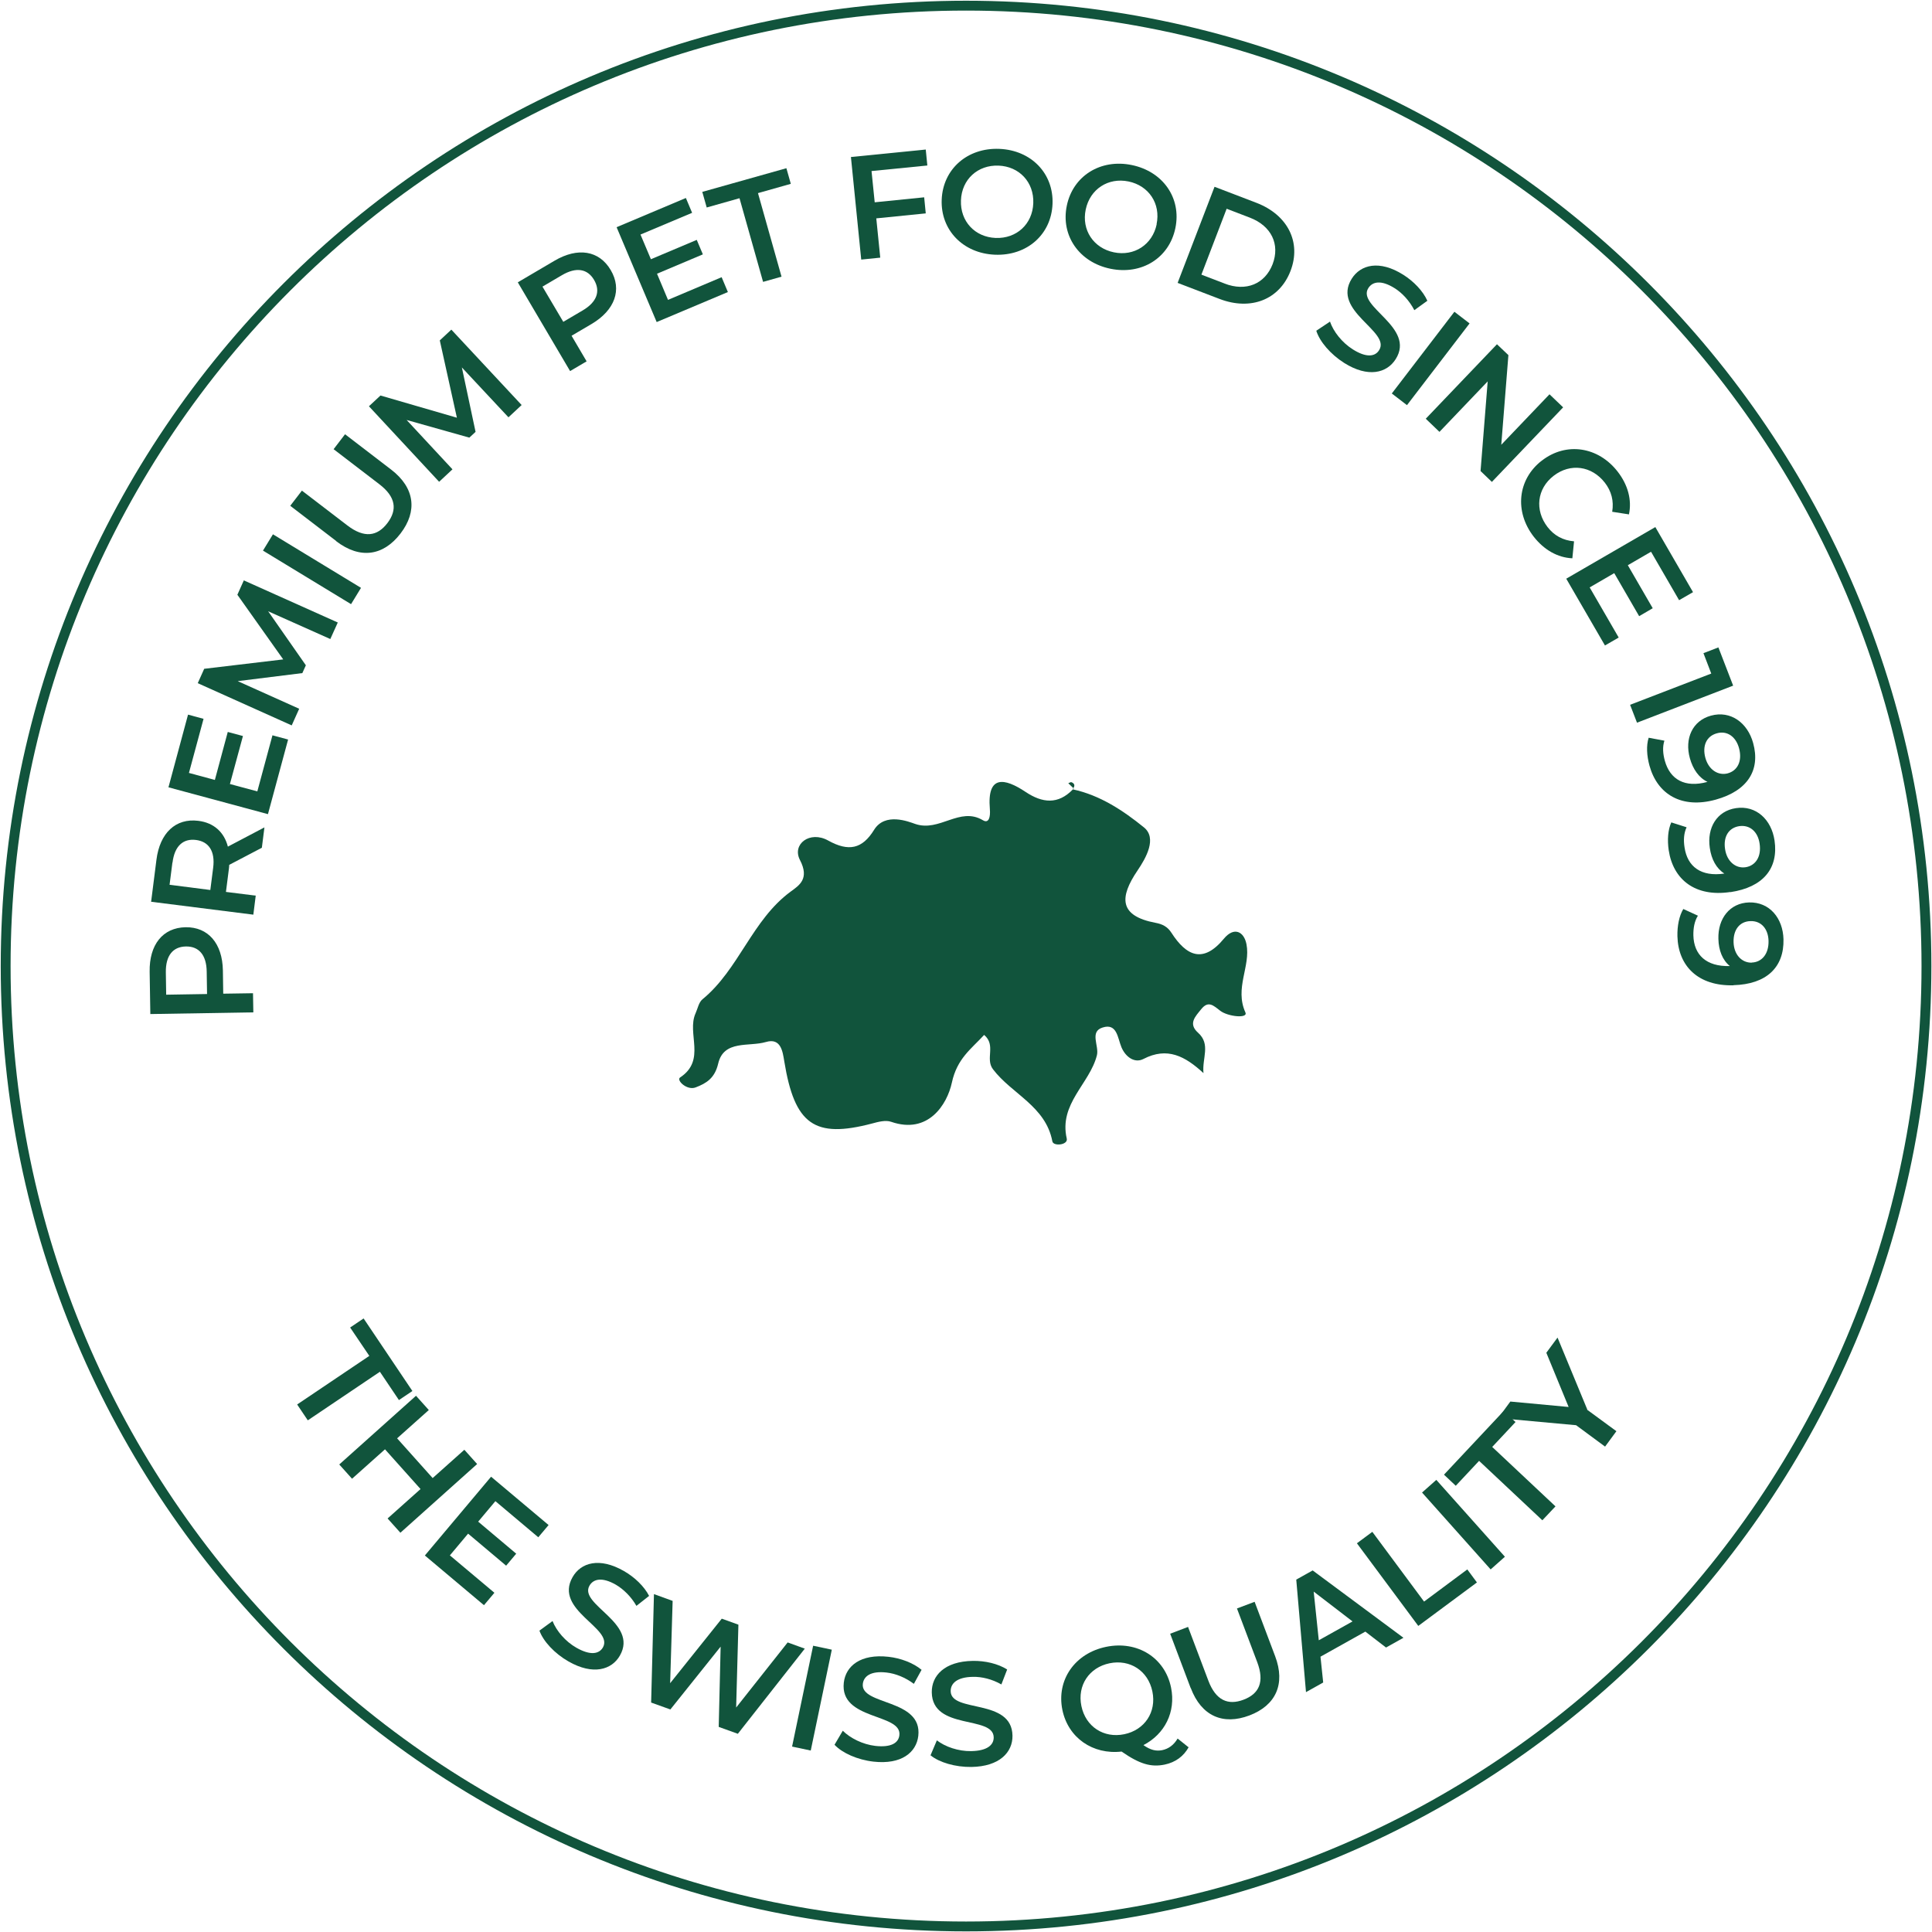 <svg width="196" height="196" viewBox="0 0 196 196" fill="none" xmlns="http://www.w3.org/2000/svg">
<g clip-path="url(#clip0_117_498)">
<path d="M98.006 195.437C151.816 195.437 195.437 151.816 195.437 98.006C195.437 44.196 151.816 0.574 98.006 0.574C44.196 0.574 0.574 44.196 0.574 98.006C0.574 151.816 44.196 195.437 98.006 195.437Z" stroke="#11543C" stroke-miterlimit="10"/>
<path d="M18.823 94.067C21.119 94.032 22.566 95.709 22.612 98.454L22.647 100.808L25.667 100.762L25.701 102.703L15.251 102.875L15.182 98.58C15.136 95.835 16.514 94.113 18.823 94.067ZM18.857 96.019C17.548 96.042 16.801 96.938 16.824 98.638L16.859 100.911L21.005 100.843L20.97 98.569C20.947 96.869 20.166 95.996 18.857 96.019Z" fill="#11543C"/>
<path d="M26.563 86.005L23.255 87.739C23.255 87.877 23.232 88.003 23.221 88.141L22.922 90.484L25.943 90.863L25.701 92.792L15.331 91.483L15.871 87.222C16.216 84.501 17.823 82.985 20.12 83.272C21.694 83.467 22.739 84.42 23.118 85.89L26.827 83.938L26.563 86.017V86.005ZM17.49 87.51L17.203 89.76L21.337 90.289L21.625 88.038C21.843 86.35 21.177 85.374 19.879 85.213C18.581 85.052 17.709 85.821 17.502 87.51H17.49Z" fill="#11543C"/>
<path d="M27.655 74.601L29.228 75.025L27.184 82.594L17.09 79.872L19.076 72.499L20.65 72.924L19.168 78.413L21.798 79.125L23.107 74.256L24.646 74.669L23.325 79.539L26.105 80.285L27.643 74.589L27.655 74.601Z" fill="#11543C"/>
<path d="M33.533 64.84L27.205 62.015L31.029 67.493L30.673 68.285L24.116 69.101L30.352 71.903L29.594 73.591L20.062 69.308L20.716 67.849L28.732 66.896L24.081 60.338L24.736 58.88L34.268 63.152L33.51 64.829L33.533 64.84Z" fill="#11543C"/>
<path d="M26.679 55.859L27.69 54.205L36.624 59.637L35.614 61.291L26.679 55.859Z" fill="#11543C"/>
<path d="M34.12 54.895L29.446 51.312L30.629 49.773L35.246 53.31C36.957 54.619 38.278 54.412 39.3 53.069C40.322 51.725 40.172 50.404 38.461 49.107L33.845 45.57L35.005 44.054L39.678 47.637C42.09 49.486 42.366 51.863 40.632 54.125C38.886 56.399 36.532 56.755 34.109 54.906L34.12 54.895Z" fill="#11543C"/>
<path d="M51.588 42.342L46.856 37.277L48.246 43.812L47.614 44.397L41.252 42.606L45.903 47.613L44.548 48.876L37.428 41.216L38.599 40.125L46.351 42.376L44.617 34.532L45.788 33.441L52.92 41.09L51.576 42.342H51.588Z" fill="#11543C"/>
<path d="M61.958 27.401C63.13 29.377 62.383 31.467 60.017 32.868L57.985 34.062L59.512 36.658L57.836 37.645L52.53 28.642L56.239 26.46C58.605 25.059 60.787 25.403 61.958 27.401ZM60.27 28.401C59.604 27.264 58.456 27.057 56.986 27.93L55.033 29.078L57.146 32.65L59.099 31.501C60.569 30.64 60.936 29.538 60.27 28.401Z" fill="#11543C"/>
<path d="M73.211 28.125L73.843 29.629L66.619 32.673L62.554 23.049L69.582 20.086L70.214 21.59L64.977 23.795L66.034 26.299L70.685 24.335L71.305 25.805L66.654 27.769L67.768 30.422L73.2 28.125H73.211Z" fill="#11543C"/>
<path d="M75.025 20.109L71.695 21.05L71.247 19.466L79.779 17.065L80.227 18.65L76.897 19.592L79.285 28.067L77.414 28.596L75.025 20.12V20.109Z" fill="#11543C"/>
<path d="M88.416 17.353L88.738 20.523L93.757 20.017L93.917 21.648L88.899 22.153L89.301 26.138L87.371 26.334L86.326 15.929L93.917 15.171L94.078 16.79L88.416 17.353Z" fill="#11543C"/>
<path d="M95.535 20.247C95.662 17.158 98.131 14.976 101.369 15.102C104.608 15.228 106.905 17.594 106.778 20.695C106.652 23.795 104.183 25.966 100.945 25.84C97.706 25.713 95.409 23.336 95.535 20.247ZM104.826 20.614C104.907 18.478 103.402 16.882 101.301 16.802C99.199 16.721 97.568 18.191 97.488 20.327C97.407 22.463 98.912 24.059 101.013 24.14C103.115 24.22 104.746 22.75 104.826 20.614Z" fill="#11543C"/>
<path d="M108.227 20.866C108.848 17.846 111.65 16.089 114.819 16.744C117.989 17.398 119.872 20.097 119.241 23.14C118.609 26.184 115.819 27.918 112.649 27.263C109.479 26.609 107.596 23.887 108.227 20.866ZM117.334 22.75C117.771 20.66 116.542 18.834 114.486 18.409C112.431 17.984 110.582 19.178 110.145 21.257C109.709 23.336 110.938 25.173 113.005 25.598C115.061 26.023 116.91 24.828 117.346 22.75H117.334Z" fill="#11543C"/>
<path d="M123.214 18.949L127.474 20.58C130.633 21.797 132.045 24.576 130.92 27.493C129.794 30.41 126.889 31.536 123.731 30.33L119.47 28.699L123.214 18.949ZM124.236 28.768C126.406 29.607 128.324 28.814 129.105 26.804C129.875 24.783 128.979 22.923 126.808 22.084L124.443 21.177L121.882 27.861L124.247 28.768H124.236Z" fill="#11543C"/>
<path d="M133.55 33.545L134.928 32.626C135.272 33.637 136.145 34.751 137.236 35.44C138.614 36.313 139.51 36.186 139.912 35.52C141.118 33.614 135.066 31.558 137.133 28.274C138.029 26.85 139.935 26.345 142.358 27.872C143.415 28.538 144.356 29.514 144.804 30.513L143.484 31.466C142.978 30.502 142.255 29.721 141.485 29.238C140.119 28.377 139.234 28.561 138.81 29.238C137.627 31.122 143.644 33.2 141.589 36.439C140.693 37.852 138.787 38.345 136.363 36.818C134.985 35.945 133.883 34.659 133.538 33.557L133.55 33.545Z" fill="#11543C"/>
<path d="M147.548 31.628L149.087 32.811L142.737 41.102L141.198 39.919L147.548 31.628Z" fill="#11543C"/>
<path d="M158.573 41.332L151.35 48.889L150.201 47.786L150.925 38.691L146.032 43.813L144.643 42.48L151.866 34.924L153.026 36.026L152.303 45.122L157.195 40L158.585 41.332H158.573Z" fill="#11543C"/>
<path d="M156.436 46.717C158.905 44.811 162.144 45.316 164.107 47.843C165.152 49.186 165.566 50.714 165.256 52.184L163.556 51.919C163.74 50.817 163.476 49.829 162.81 48.968C161.477 47.257 159.318 46.958 157.619 48.267C155.919 49.577 155.678 51.759 156.999 53.47C157.665 54.331 158.56 54.825 159.686 54.917L159.514 56.639C158.021 56.571 156.643 55.79 155.586 54.434C153.634 51.908 153.944 48.646 156.413 46.729L156.436 46.717Z" fill="#11543C"/>
<path d="M164.234 64.668L162.822 65.483L158.894 58.708L167.932 53.471L171.756 60.074L170.344 60.889L167.496 55.974L165.142 57.341L167.668 61.705L166.29 62.509L163.763 58.145L161.271 59.592L164.223 64.691L164.234 64.668Z" fill="#11543C"/>
<path d="M175.823 69.56L166.072 73.316L165.372 71.501L173.606 68.332L172.814 66.264L174.33 65.679L175.823 69.549V69.56Z" fill="#11543C"/>
<path d="M174.054 81.124C170.598 82.078 168.14 80.585 167.336 77.668C167.061 76.657 167.003 75.635 167.256 74.843L168.852 75.141C168.645 75.784 168.703 76.485 168.898 77.185C169.426 79.08 170.931 79.953 173.216 79.322H173.228C172.355 78.908 171.746 78.035 171.436 76.921C170.885 74.935 171.689 73.12 173.572 72.603C175.57 72.052 177.293 73.327 177.856 75.382C178.614 78.127 177.293 80.229 174.054 81.124ZM175.295 78.449C176.248 78.185 176.788 77.231 176.42 75.888C176.099 74.728 175.214 74.096 174.169 74.395C173.124 74.682 172.676 75.658 173.009 76.887C173.342 78.093 174.307 78.724 175.306 78.449H175.295Z" fill="#11543C"/>
<path d="M175.536 90.495C171.987 91.023 169.736 89.243 169.288 86.246C169.139 85.212 169.208 84.19 169.552 83.432L171.103 83.926C170.816 84.546 170.781 85.247 170.896 85.97C171.183 87.923 172.573 88.968 174.927 88.623H174.938C174.123 88.106 173.618 87.176 173.457 86.016C173.158 83.984 174.169 82.272 176.11 81.985C178.165 81.675 179.716 83.157 180.026 85.27C180.439 88.095 178.877 90.013 175.547 90.507L175.536 90.495ZM177.086 87.98C178.062 87.831 178.717 86.958 178.51 85.58C178.338 84.386 177.534 83.662 176.454 83.811C175.375 83.972 174.812 84.879 175.007 86.143C175.191 87.383 176.075 88.129 177.086 87.98Z" fill="#11543C"/>
<path d="M175.857 99.958C172.274 100.05 170.253 98.005 170.173 94.985C170.15 93.94 170.345 92.929 170.77 92.217L172.251 92.895C171.895 93.469 171.78 94.158 171.792 94.893C171.838 96.868 173.101 98.074 175.478 98.005H175.49C174.743 97.397 174.353 96.409 174.33 95.238C174.272 93.182 175.49 91.609 177.442 91.551C179.521 91.494 180.876 93.148 180.933 95.284C181.002 98.132 179.211 99.854 175.857 99.946V99.958ZM177.706 97.649C178.694 97.626 179.452 96.823 179.417 95.444C179.383 94.239 178.682 93.412 177.591 93.446C176.5 93.469 175.834 94.308 175.869 95.582C175.903 96.834 176.684 97.684 177.718 97.661L177.706 97.649Z" fill="#11543C"/>
<path d="M37.462 137.546L35.521 134.675L36.888 133.756L41.837 141.117L40.471 142.036L38.541 139.165L31.226 144.092L30.146 142.484L37.462 137.557V137.546Z" fill="#11543C"/>
<path d="M48.405 148.525L40.619 155.495L39.321 154.048L42.663 151.063L39.057 147.032L35.715 150.017L34.418 148.57L42.204 141.6L43.502 143.047L40.286 145.918L43.892 149.949L47.108 147.078L48.405 148.525Z" fill="#11543C"/>
<path d="M50.142 161.605L49.097 162.845L43.102 157.804L49.82 149.811L55.654 154.714L54.609 155.955L50.257 152.291L48.511 154.37L52.37 157.62L51.347 158.837L47.489 155.587L45.64 157.792L50.153 161.582L50.142 161.605Z" fill="#11543C"/>
<path d="M54.723 165.429L56.055 164.453C56.446 165.452 57.364 166.532 58.478 167.163C59.891 167.967 60.775 167.806 61.166 167.129C62.28 165.165 56.158 163.373 58.088 159.997C58.926 158.527 60.81 157.953 63.29 159.377C64.381 159.997 65.357 160.939 65.851 161.903L64.565 162.914C64.025 161.972 63.256 161.226 62.475 160.766C61.074 159.963 60.19 160.181 59.799 160.87C58.697 162.799 64.795 164.625 62.888 167.956C62.061 169.403 60.166 169.977 57.674 168.553C56.262 167.749 55.102 166.497 54.723 165.418V165.429Z" fill="#11543C"/>
<path d="M81.653 167.245L74.854 175.892L72.913 175.192L73.108 167.049L68.009 173.423L66.057 172.723L66.344 161.721L68.239 162.41L67.986 170.759L73.223 164.213L74.911 164.821L74.682 173.228L79.907 166.624L81.653 167.256V167.245Z" fill="#11543C"/>
<path d="M82.492 166.957L84.386 167.359L82.25 177.591L80.356 177.189L82.492 166.957Z" fill="#11543C"/>
<path d="M84.662 177.005L85.5 175.581C86.258 176.339 87.521 176.97 88.796 177.12C90.415 177.303 91.162 176.809 91.242 176.029C91.495 173.789 85.167 174.547 85.603 170.7C85.799 169.023 87.292 167.76 90.14 168.081C91.38 168.219 92.655 168.702 93.493 169.402L92.712 170.826C91.839 170.172 90.852 169.781 89.945 169.678C88.348 169.494 87.625 170.045 87.533 170.826C87.28 173.031 93.596 172.308 93.16 176.109C92.965 177.774 91.46 179.037 88.612 178.716C86.993 178.532 85.443 177.843 84.662 177.005Z" fill="#11543C"/>
<path d="M94.401 178.074L95.044 176.558C95.894 177.213 97.227 177.672 98.513 177.649C100.143 177.626 100.821 177.029 100.81 176.248C100.775 173.997 94.585 175.571 94.528 171.689C94.505 170.001 95.814 168.542 98.685 168.496C99.937 168.473 101.257 168.783 102.176 169.369L101.59 170.885C100.637 170.345 99.604 170.093 98.696 170.116C97.089 170.139 96.434 170.782 96.446 171.574C96.48 173.802 102.658 172.252 102.716 176.087C102.739 177.764 101.407 179.211 98.547 179.257C96.916 179.28 95.286 178.798 94.401 178.074Z" fill="#11543C"/>
<path d="M120.594 177.246C120.078 178.177 119.251 178.785 118.16 179.015C116.77 179.302 115.622 178.969 113.784 177.694C110.867 178.027 108.364 176.305 107.778 173.468C107.158 170.436 109.041 167.726 112.211 167.071C115.381 166.417 118.183 168.162 118.803 171.206C119.308 173.675 118.16 175.926 116.001 177.04C116.713 177.545 117.287 177.671 117.884 177.556C118.562 177.419 119.09 177.017 119.469 176.374L120.56 177.246H120.594ZM114.049 175.937C116.116 175.512 117.344 173.698 116.908 171.596C116.472 169.495 114.634 168.312 112.567 168.737C110.5 169.162 109.271 170.976 109.707 173.078C110.144 175.179 111.981 176.362 114.049 175.937Z" fill="#11543C"/>
<path d="M120.792 171.252L118.713 165.74L120.527 165.05L122.583 170.494C123.341 172.504 124.581 173.032 126.155 172.435C127.739 171.838 128.302 170.632 127.544 168.622L125.489 163.179L127.28 162.501L129.359 168.013C130.438 170.861 129.416 173.02 126.752 174.031C124.076 175.042 121.883 174.1 120.803 171.252H120.792Z" fill="#11543C"/>
<path d="M138.521 165.521L133.962 168.07L134.237 170.689L132.492 171.665L131.504 160.25L133.169 159.319L142.38 166.152L140.611 167.14L138.521 165.532V165.521ZM137.223 164.499L133.273 161.467L133.79 166.405L137.223 164.487V164.499Z" fill="#11543C"/>
<path d="M137.66 156.564L139.222 155.404L144.47 162.479L148.857 159.217L149.833 160.538L143.884 164.948L137.648 156.553L137.66 156.564Z" fill="#11543C"/>
<path d="M144.266 151.418L145.713 150.132L152.672 157.93L151.225 159.216L144.266 151.418Z" fill="#11543C"/>
<path d="M150.052 148.203L147.686 150.73L146.491 149.604L152.555 143.139L153.749 144.264L151.384 146.791L157.803 152.82L156.471 154.232L150.052 148.203Z" fill="#11543C"/>
<path d="M161.008 143.013L163.982 145.195L162.834 146.757L159.894 144.586L151.993 143.862L153.222 142.186L159.136 142.737L156.874 137.236L158.011 135.697L161.031 143.001L161.008 143.013Z" fill="#11543C"/>
<g clip-path="url(#clip1_117_498)">
<path d="M124.16 95.233C122.046 97.788 120.353 96.975 118.843 94.632C118.443 94.006 117.918 93.747 117.229 93.62C113.515 92.917 113.548 91.04 115.409 88.299C116.266 87.037 117.401 85.031 116.051 83.937C113.964 82.245 111.613 80.677 108.845 80.081C107.346 81.641 105.743 81.475 104.042 80.337C101.89 78.906 100.126 78.606 100.42 82.065C100.494 82.925 100.301 83.567 99.716 83.213C97.356 81.801 95.318 84.441 92.842 83.586C92.183 83.358 89.786 82.383 88.673 84.19C87.478 86.123 86.101 86.43 84.011 85.268C82.166 84.242 80.321 85.635 81.154 87.246C82.144 89.151 81.086 89.812 80.234 90.436C76.288 93.323 74.98 98.33 71.265 101.378C70.892 101.682 70.783 102.311 70.566 102.795C69.643 104.834 71.676 107.544 68.993 109.31C68.587 109.582 69.689 110.657 70.571 110.317C71.657 109.901 72.511 109.392 72.86 107.898C73.428 105.47 75.989 106.219 77.704 105.71C79.233 105.258 79.404 106.7 79.565 107.677C80.612 114.083 82.621 115.52 88.466 113.98C89.089 113.811 89.846 113.607 90.406 113.806C94.178 115.112 96.088 112.037 96.564 109.841C97.095 107.383 98.507 106.442 99.841 104.991C101.082 106.053 99.92 107.405 100.741 108.48C102.649 110.992 106.083 112.214 106.761 115.789C106.861 116.32 108.369 116.165 108.222 115.512C107.403 111.963 110.546 109.958 111.281 107.057C111.52 106.096 110.5 104.659 111.869 104.238C113.33 103.775 113.382 105.315 113.773 106.249C114.192 107.239 115.112 107.89 115.999 107.432C118.421 106.178 120.228 107.149 122.092 108.867C121.937 107.345 122.854 105.944 121.542 104.768C120.503 103.843 121.284 103.106 121.861 102.382C122.579 101.489 123.083 101.99 123.796 102.545C124.574 103.141 126.631 103.348 126.348 102.717C125.227 100.24 126.89 98.036 126.454 95.791C126.204 94.507 125.2 93.979 124.16 95.233Z" fill="#11543C"/>
<path d="M108.706 79.358C108.622 79.32 108.489 79.423 108.377 79.456C108.548 79.625 108.723 79.788 108.894 79.959C109.052 79.712 109.035 79.494 108.706 79.358Z" fill="#11543C"/>
<path d="M108.893 79.959C108.861 80 108.88 80.038 108.836 80.079L108.834 80.084H108.842C108.874 80.052 108.907 80.043 108.94 80.008C108.923 79.992 108.907 79.975 108.893 79.959Z" fill="#11543C"/>
</g>
</g>
<defs>
<clipPath id="clip0_117_498">
<rect width="196" height="196" fill="white"/>
</clipPath>
<clipPath id="clip1_117_498">
<rect width="57.627" height="57.627" fill="white" transform="translate(68.906 68.905)"/>
</clipPath>
</defs>
</svg>
